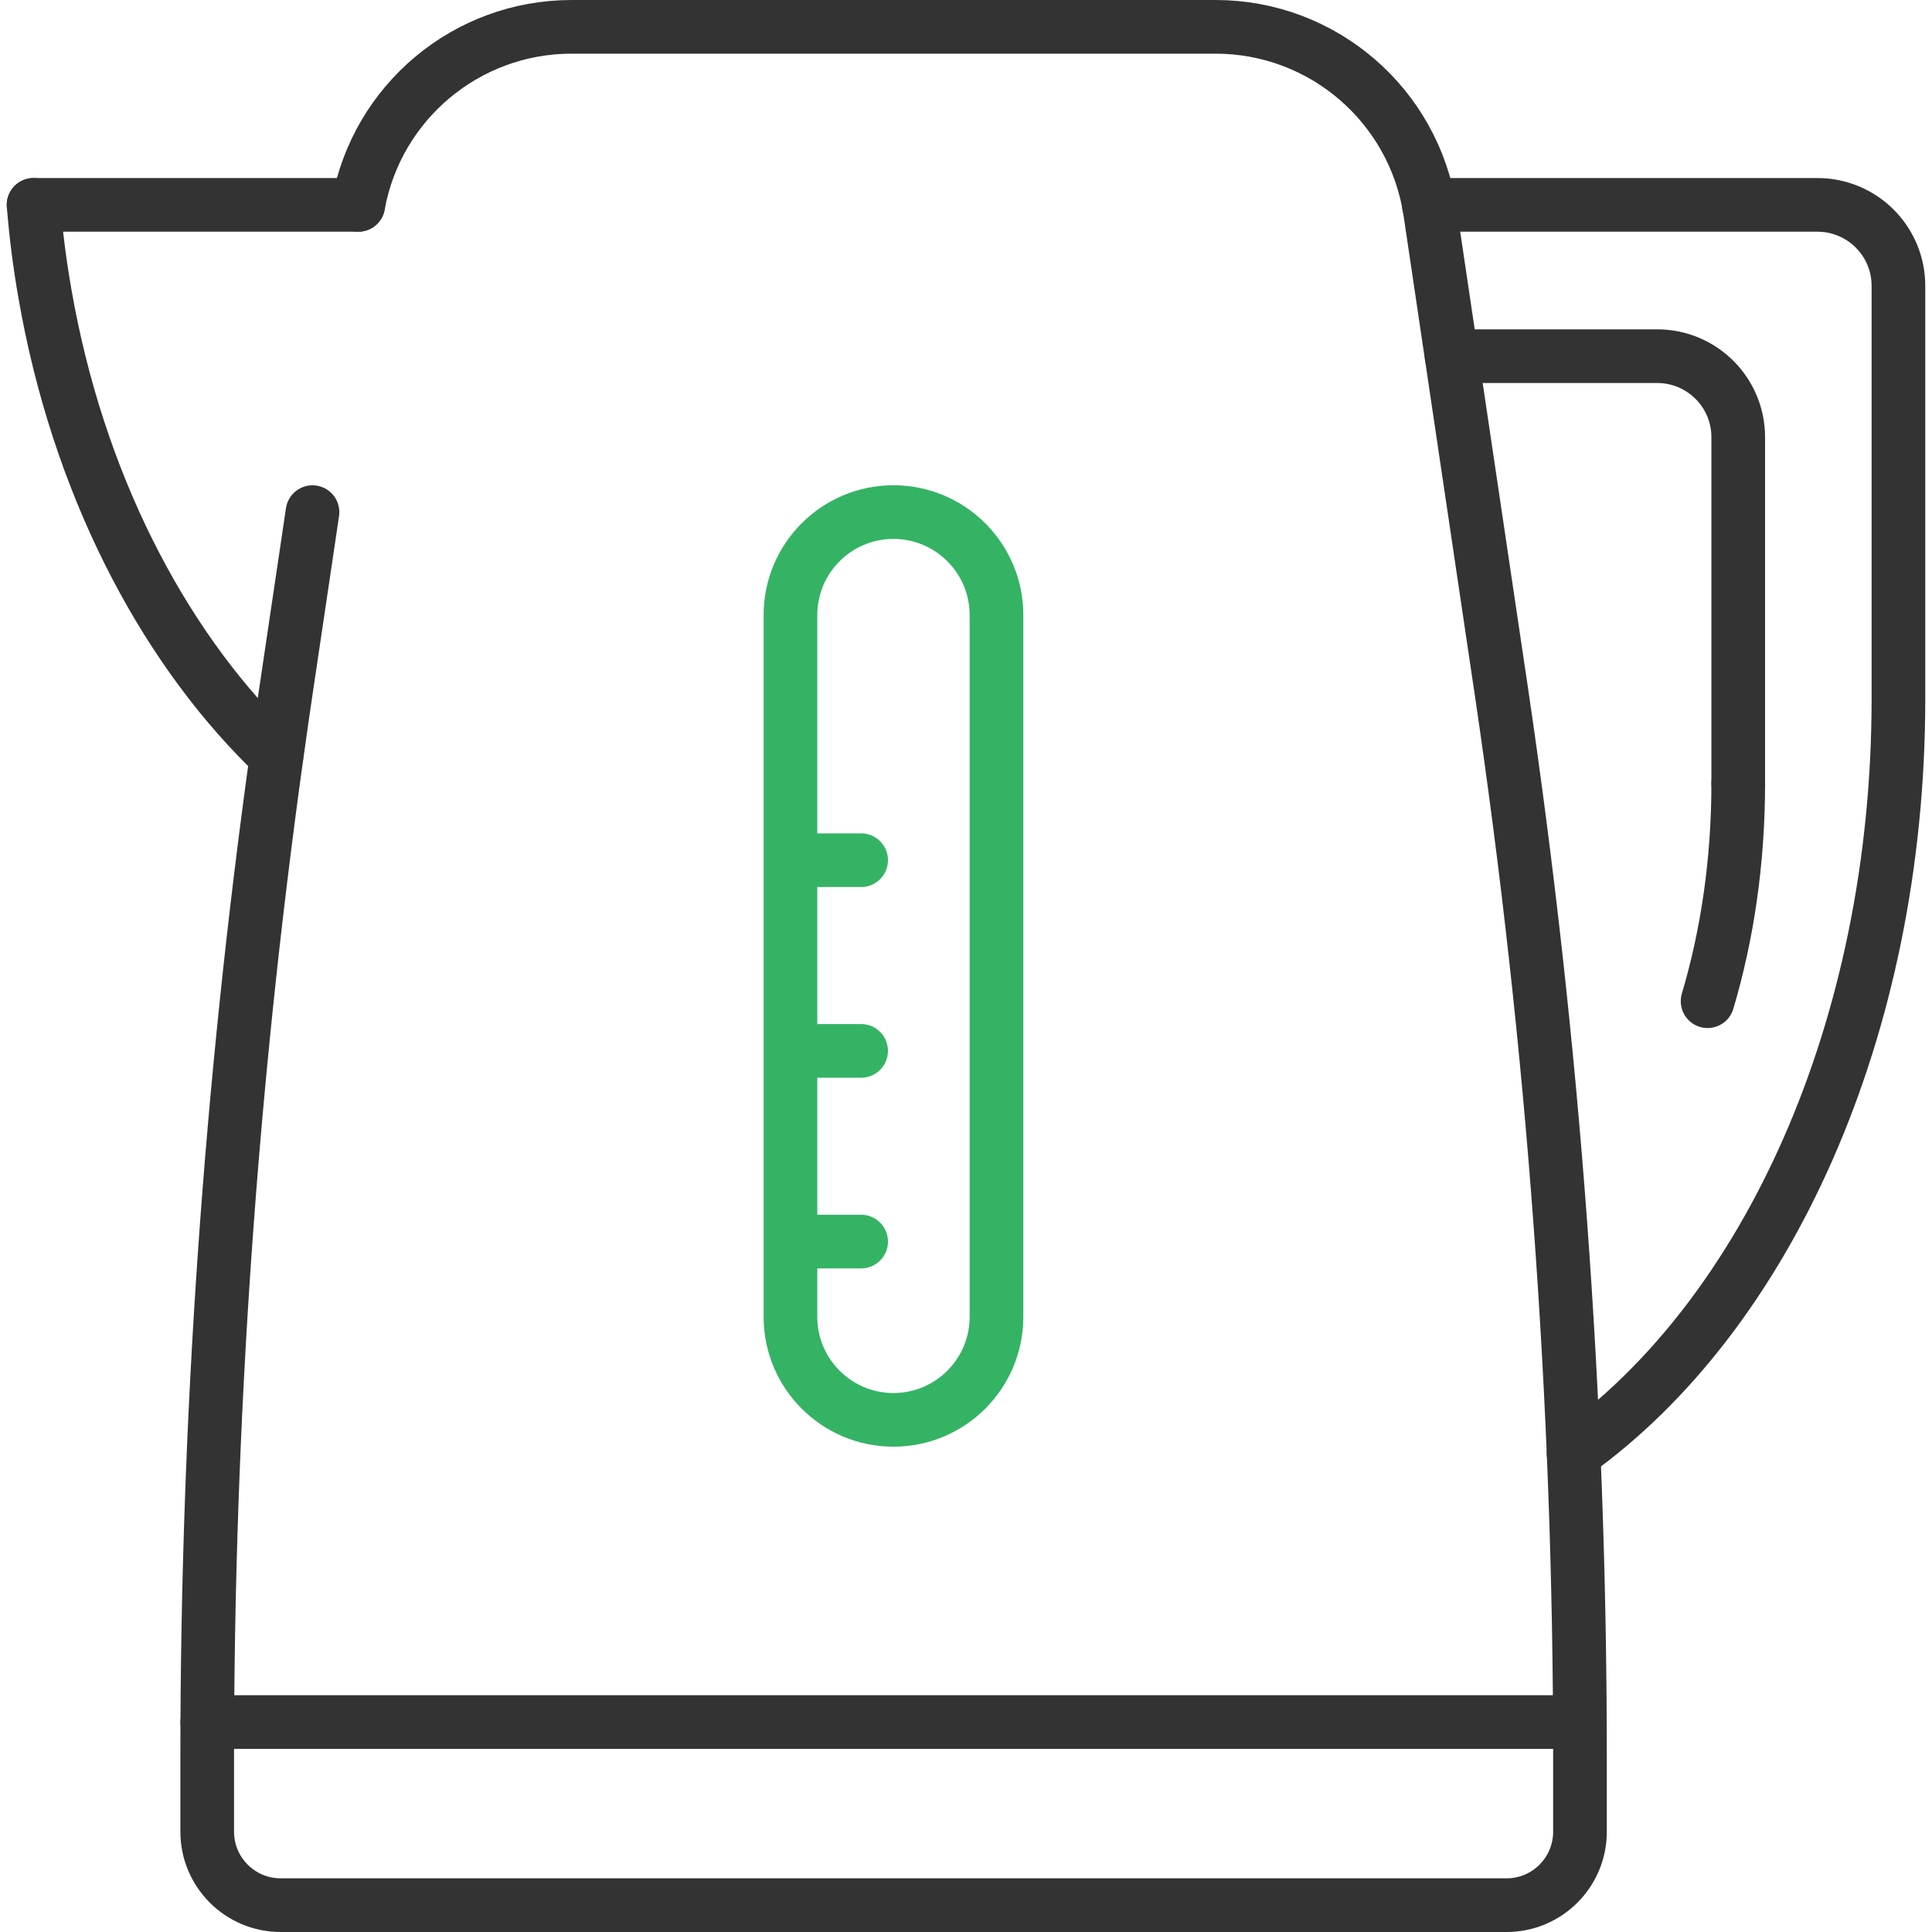 <svg width="72" height="72" viewBox="0 0 72 72" fill="none" xmlns="http://www.w3.org/2000/svg">
<path d="M13.351 7.635C14.048 3.805 17.385 1 21.301 1H45.302C49.304 1 52.706 3.933 53.297 7.898L55.948 25.739C56.922 32.317 57.659 38.929 58.147 45.559C58.636 52.191 58.881 58.835 58.881 65.487V68.261C58.881 69.775 57.656 71 56.145 71H10.461C8.947 71 7.722 69.772 7.722 68.261V65.487C7.722 53.008 8.587 40.543 10.307 28.181C10.321 28.078 10.335 27.975 10.352 27.872C10.45 27.161 10.552 26.45 10.658 25.739L11.646 19.086" stroke="#333333" stroke-width="2" stroke-linecap="round" stroke-linejoin="round"/>
<path d="M13.351 7.635H1.252" stroke="#333333" stroke-width="2" stroke-linecap="round" stroke-linejoin="round"/>
<path d="M1.252 7.635C1.338 8.726 1.48 9.835 1.675 10.949C2.891 17.947 5.988 23.916 9.984 27.872C10.089 27.978 10.195 28.081 10.304 28.181" stroke="#333333" stroke-width="2" stroke-linecap="round" stroke-linejoin="round"/>
<path d="M58.641 54.159C65.816 49.043 70.749 38.375 70.749 26.047V10.654C70.749 8.986 69.398 7.635 67.73 7.635H53.248" stroke="#333333" stroke-width="2" stroke-linecap="round" stroke-linejoin="round"/>
<path d="M54.097 13.274H61.76C63.428 13.274 64.779 14.625 64.779 16.293V29.198" stroke="#333333" stroke-width="2" stroke-linecap="round" stroke-linejoin="round"/>
<path d="M63.637 37.312C64.371 34.847 64.779 32.097 64.779 29.2" stroke="#333333" stroke-width="2" stroke-linecap="round" stroke-linejoin="round"/>
<path d="M33.297 52.914C31.177 52.914 29.458 51.194 29.458 49.075V22.922C29.458 20.803 31.177 19.084 33.297 19.084C35.416 19.084 37.136 20.803 37.136 22.922V49.075C37.136 51.194 35.416 52.914 33.297 52.914Z" stroke="#34B365" stroke-width="2" stroke-linecap="round" stroke-linejoin="round"/>
<path d="M29.532 46.27H32.092" stroke="#34B365" stroke-width="2" stroke-linecap="round" stroke-linejoin="round"/>
<path d="M29.532 39.163H32.092" stroke="#34B365" stroke-width="2" stroke-linecap="round" stroke-linejoin="round"/>
<path d="M29.532 32.057H32.092" stroke="#34B365" stroke-width="2" stroke-linecap="round" stroke-linejoin="round"/>
<path d="M58.876 64.176H7.725" stroke="#333333" stroke-width="2" stroke-linecap="round" stroke-linejoin="round"/>
</svg>
